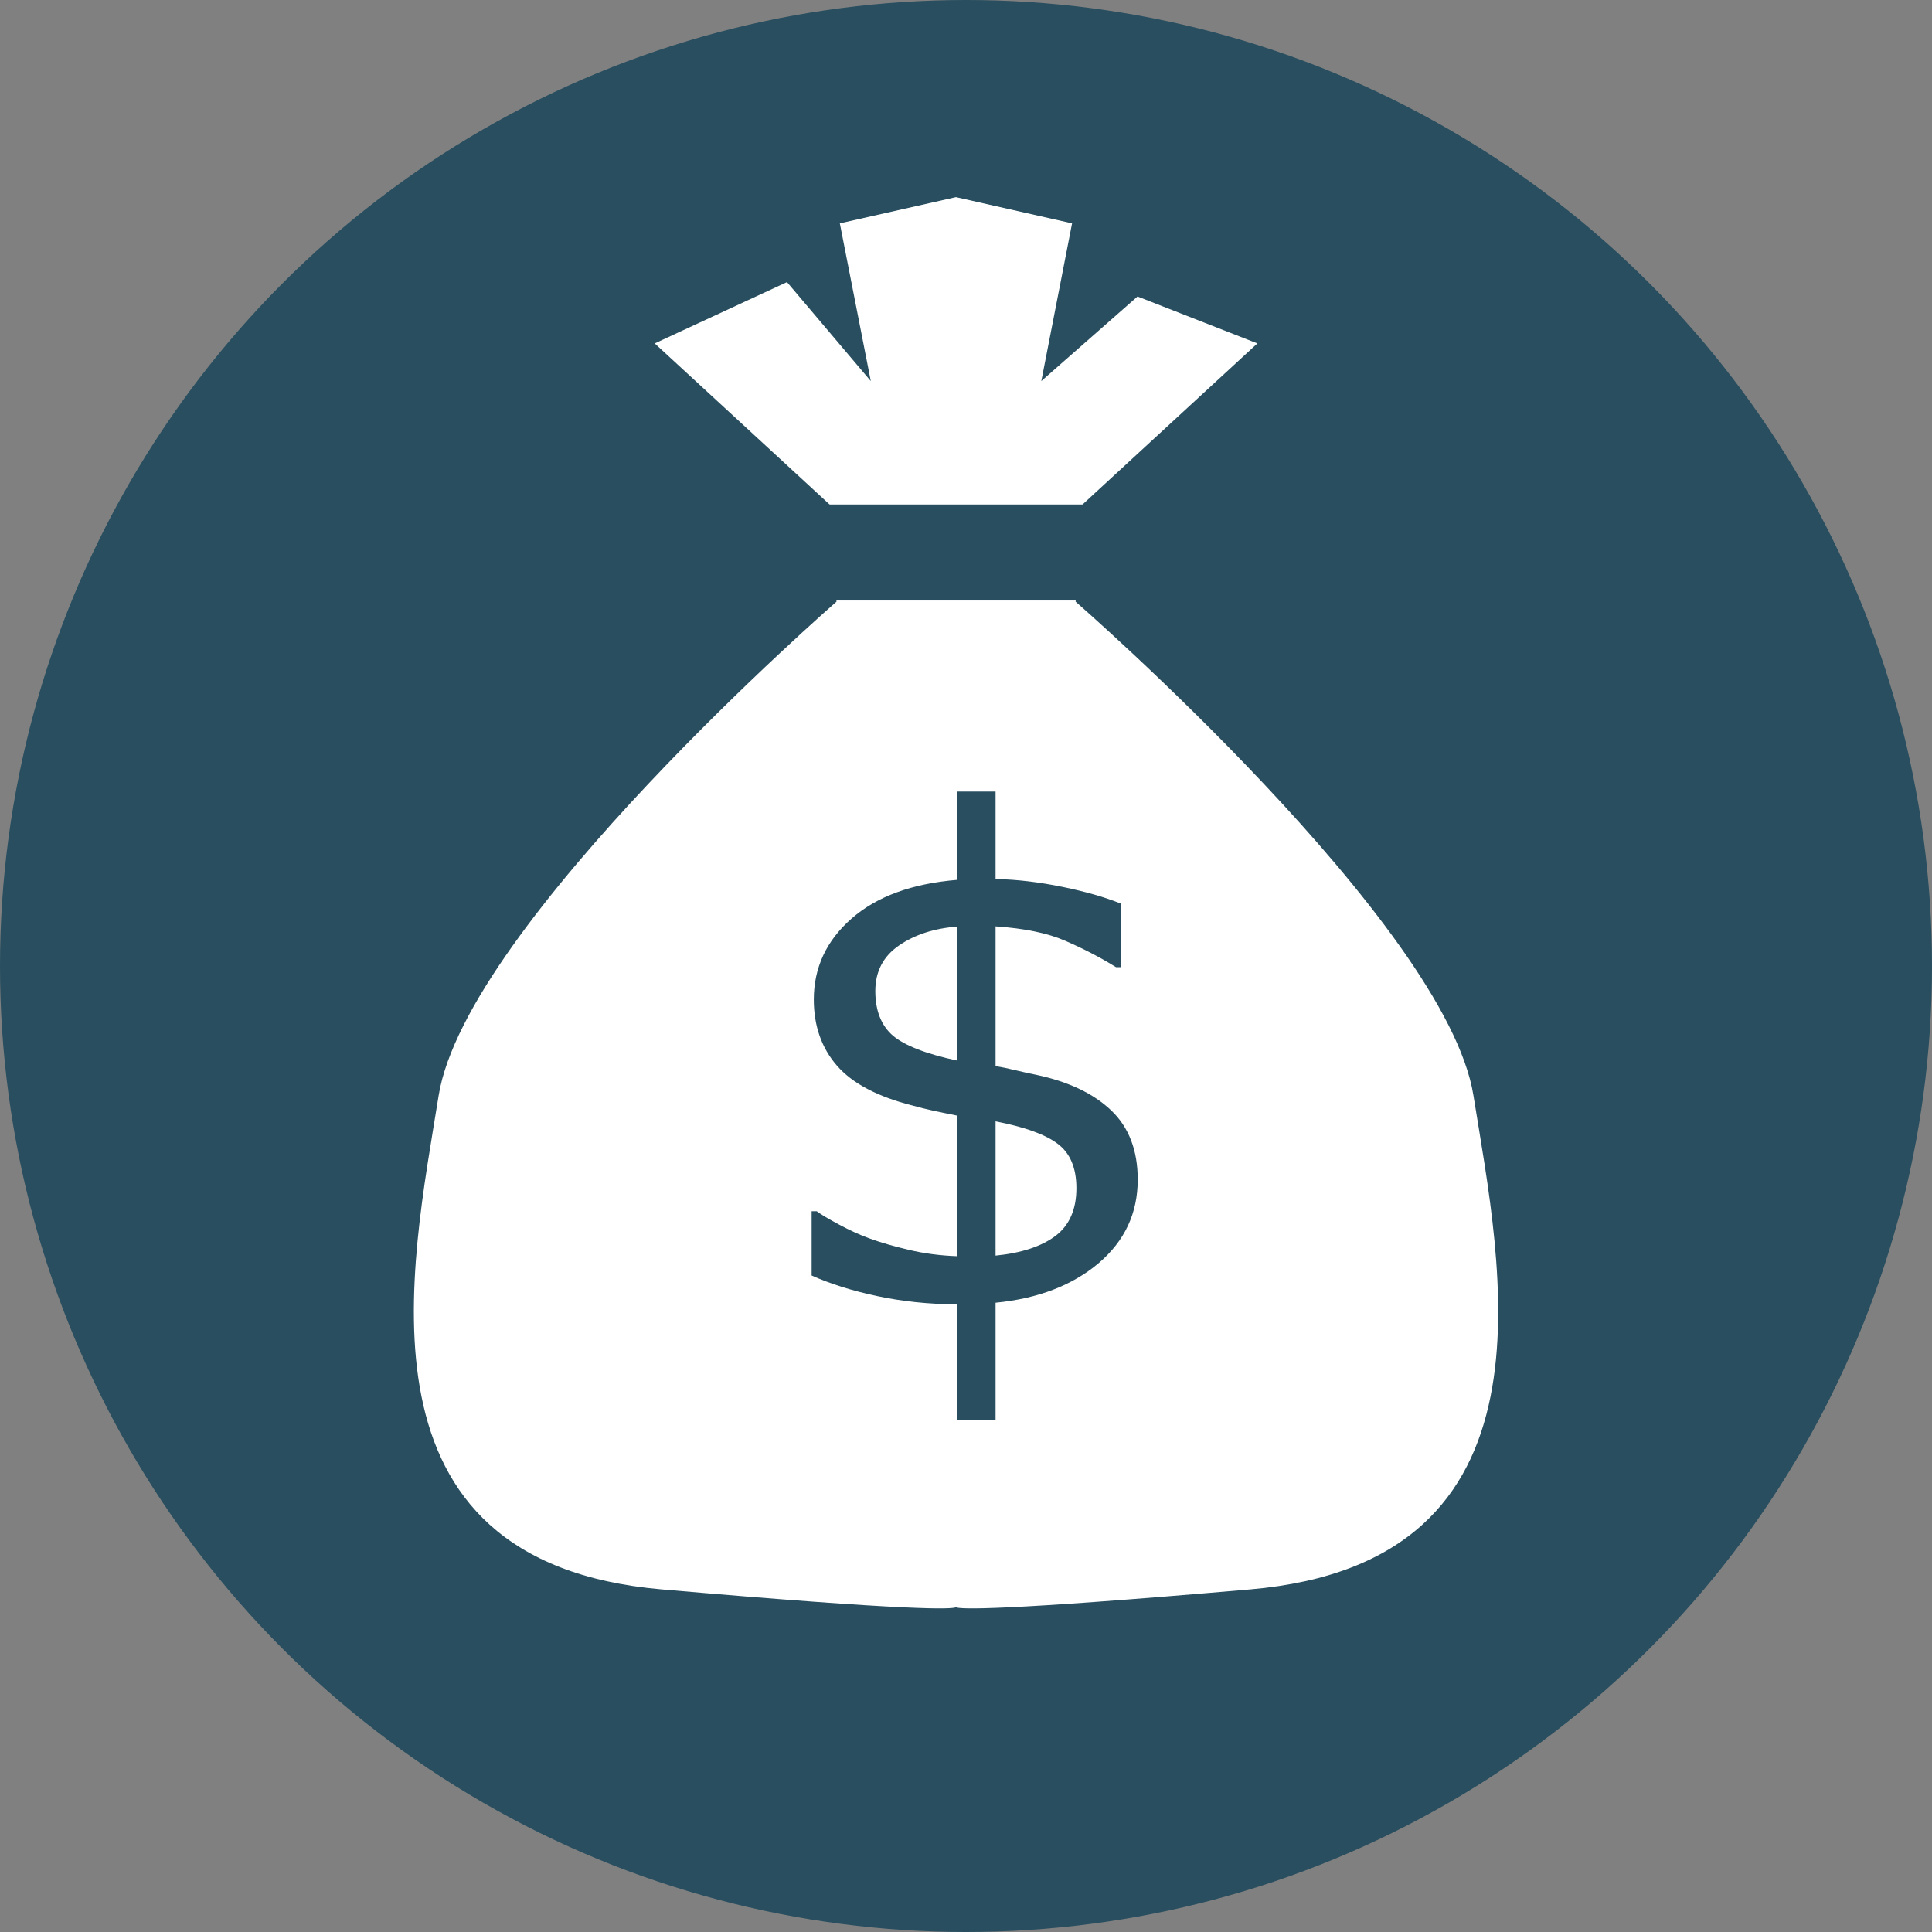 <?xml version="1.0" encoding="UTF-8"?>
<svg id="Layer_1" xmlns="http://www.w3.org/2000/svg" xmlns:xlink="http://www.w3.org/1999/xlink" viewBox="0 0 98 98">
  <rect x="0" y="0" width="98" height="98" fill="#808080" stroke="none"/>
  <defs>
    <style>
      .cls-1 {
        fill: #fff;
      }

      .cls-2 {
        fill: #284e5f;
      }

      .cls-3 {
        fill: none;
      }

      .cls-4 {
        clip-path: url(#clippath-1);
      }

      .cls-5 {
        clip-path: url(#clippath);
      }
    </style>
    <clipPath id="clippath">
      <rect class="cls-3" x="21" y="10" width="55" height="71.58"/>
    </clipPath>
    <clipPath id="clippath-1">
      <rect class="cls-3" x="21" y="10" width="55" height="71.58"/>
    </clipPath>
  </defs>
  <circle class="cls-2" cx="49" cy="49" r="49"/>
  <g id="Artwork_130">
    <g class="cls-5">
      <g class="cls-4">
        <path class="cls-1" d="M74.74,55.57c-1.39-8.7-20.18-25.05-20.18-25.05l.35-4.93,8.87-8.17-6.08-2.38-4.88,4.29,1.56-8-5.89-1.33-5.89,1.33,1.57,8-4.25-5.02-6.71,3.11,8.87,8.17.35,4.93s-18.78,16.35-20.18,25.05c-1.39,8.7-4.7,23.65,11.3,25.05,12.89,1.12,14.71,1,14.94.91.22.09,2.04.21,14.94-.91,16-1.39,12.7-16.35,11.31-25.05"/>
        <rect class="cls-2" x="36.07" y="25.59" width="23.83" height="4.87"/>
        <path class="cls-2" d="M57.71,59.84c0,1.7-.66,3.11-1.99,4.24-1.33,1.12-3.07,1.79-5.22,2v5.96h-1.94v-5.88c-1.45,0-2.81-.15-4.08-.42-1.27-.27-2.37-.62-3.31-1.04v-3.26h.26c.21.16.58.38,1.12.67.54.29,1.06.53,1.56.71.57.21,1.24.4,2,.58.76.18,1.58.29,2.45.32v-7.13c-.44-.09-.85-.17-1.22-.25-.37-.08-.72-.17-1.04-.26-1.79-.45-3.07-1.13-3.85-2.03-.78-.9-1.17-2.02-1.17-3.35,0-1.62.64-2.99,1.92-4.11,1.28-1.12,3.06-1.77,5.36-1.96v-4.48h1.94v4.44c1.11.02,2.24.16,3.41.4,1.16.24,2.14.52,2.93.84v3.23h-.23c-.82-.51-1.68-.95-2.58-1.34-.89-.39-2.07-.63-3.53-.73v7.09c.33.05.69.13,1.07.22.39.09.72.17,1,.22,1.64.35,2.9.95,3.8,1.81.89.85,1.34,2.02,1.34,3.5M48.56,53.8v-6.8c-1.18.09-2.16.41-2.96.96-.8.55-1.2,1.32-1.2,2.31s.3,1.75.89,2.26c.59.5,1.68.93,3.28,1.27M54.6,60.27c0-1.03-.32-1.79-.96-2.26-.64-.48-1.69-.85-3.14-1.13v6.81c1.32-.13,2.33-.47,3.04-1,.71-.54,1.06-1.35,1.06-2.42"/>
      </g>
    </g>
  </g>
</svg>